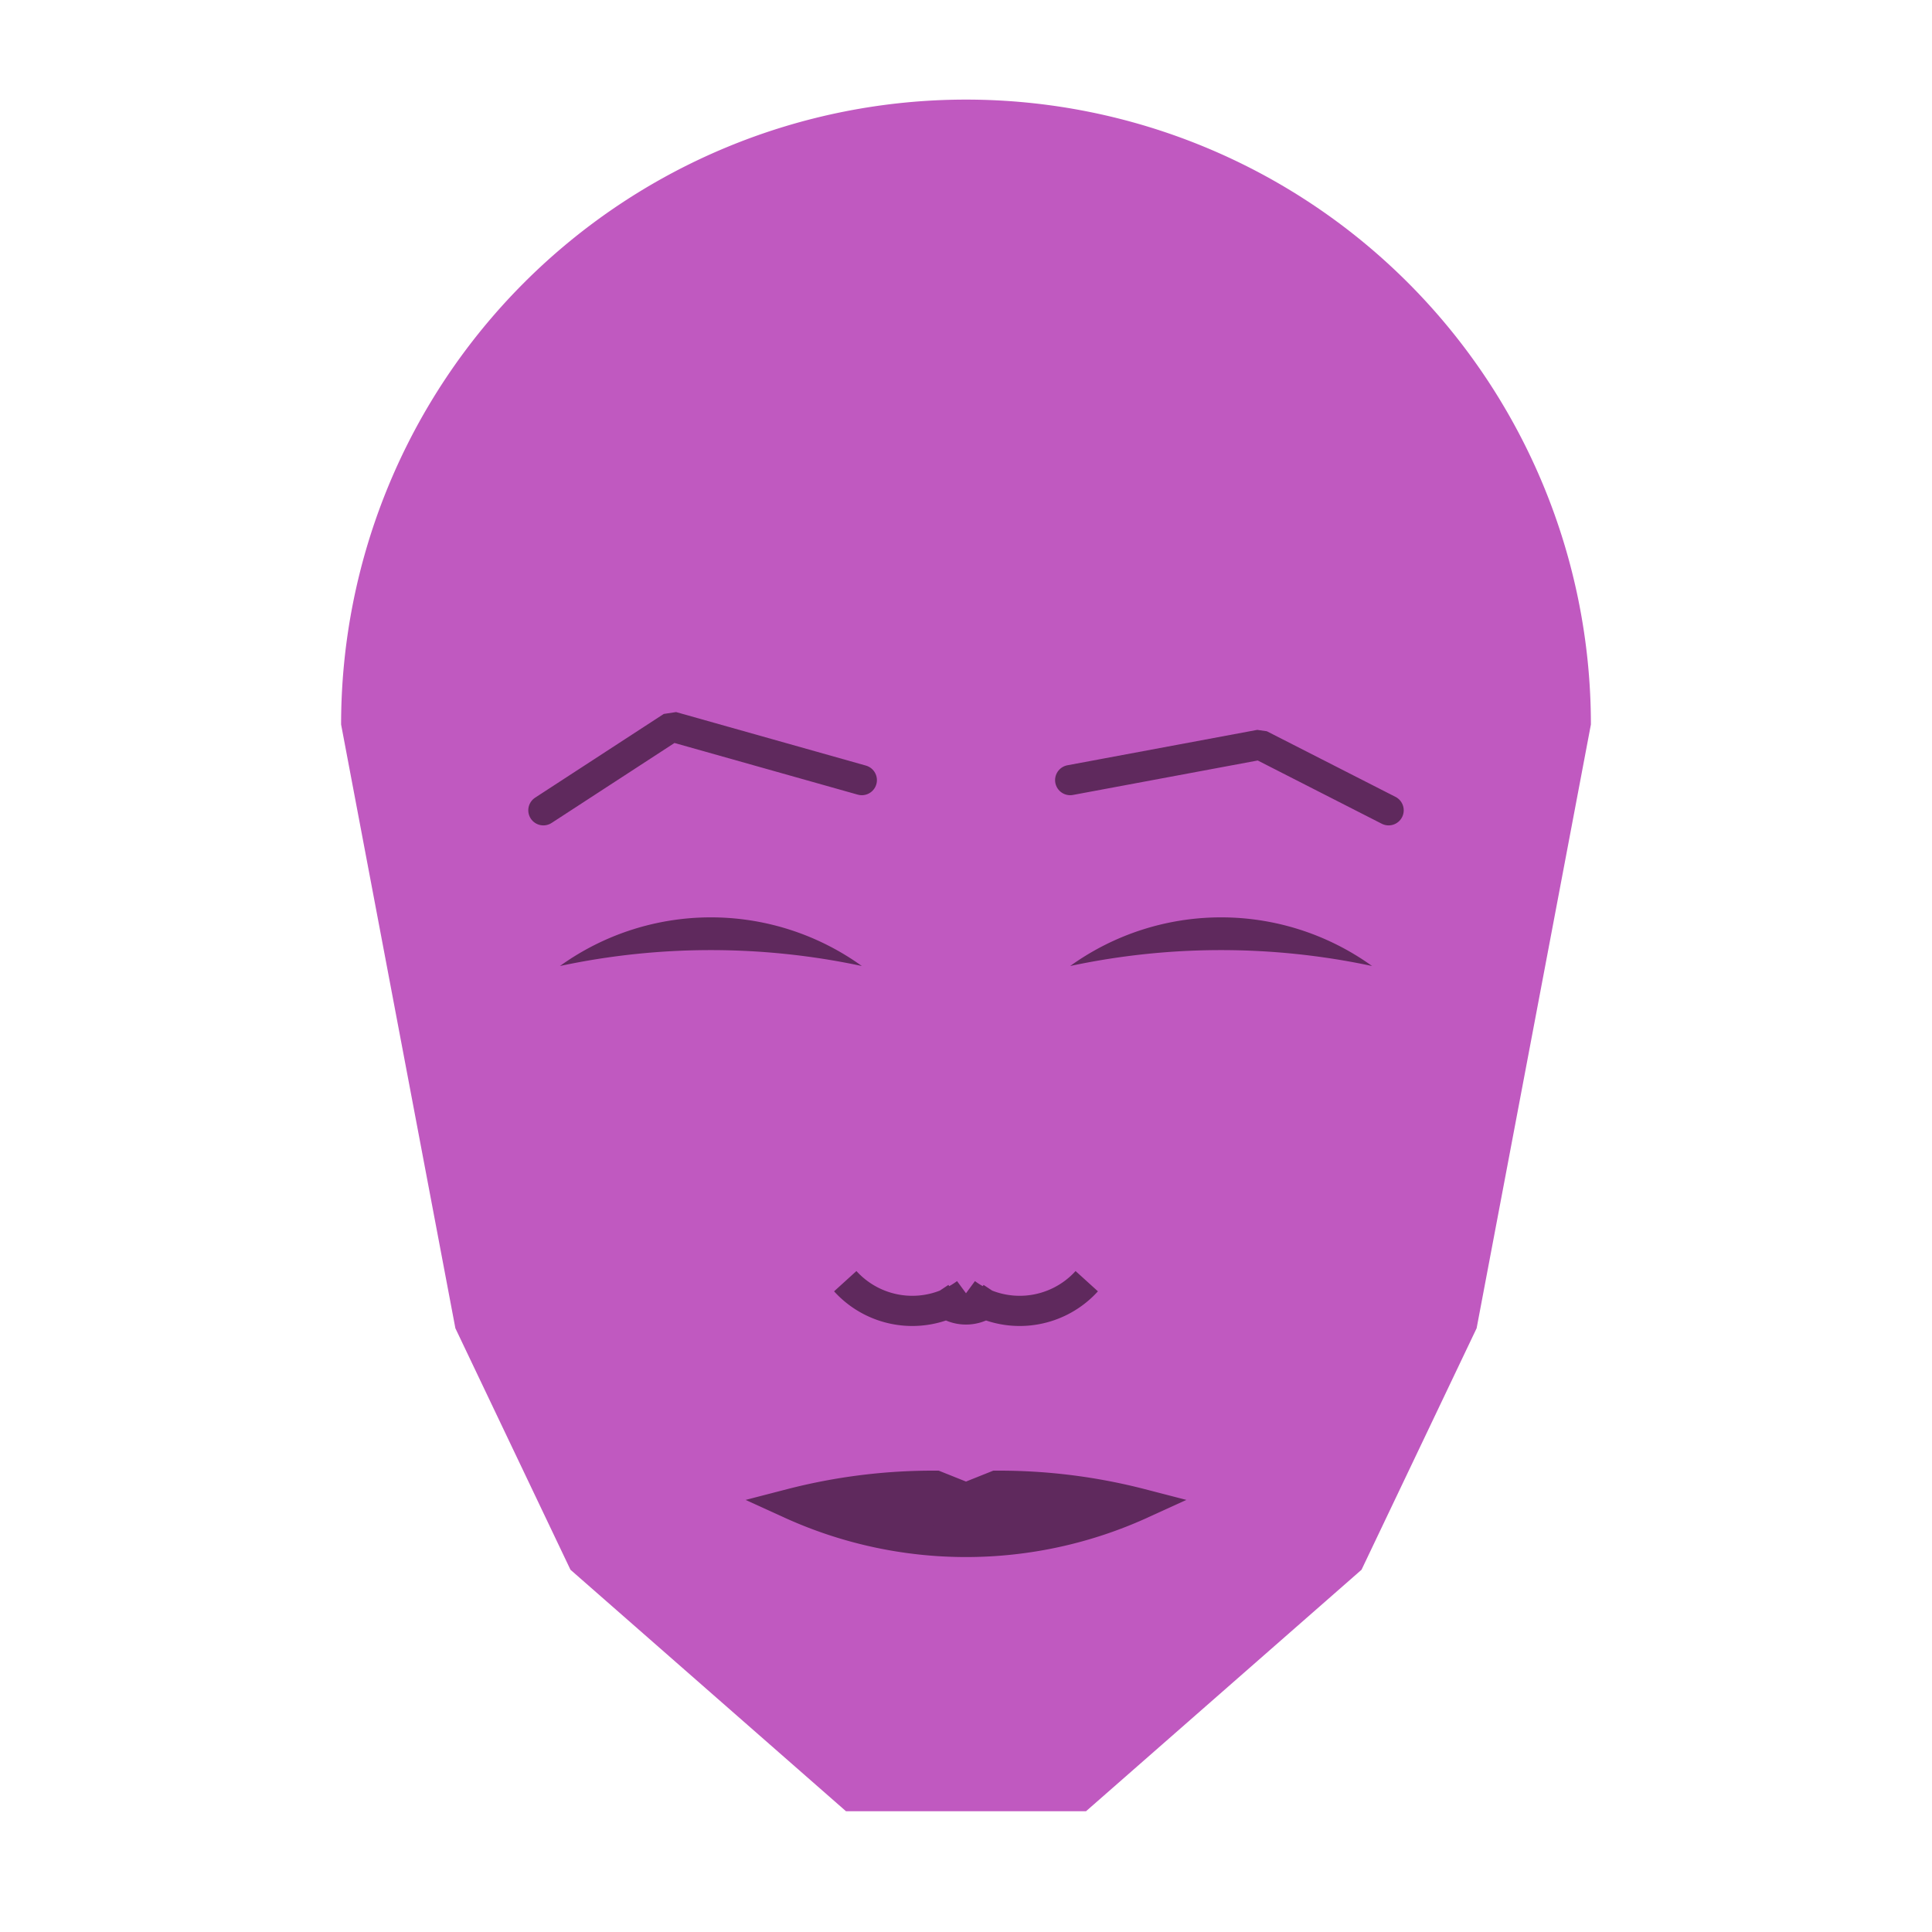 
<svg viewBox="0 0 320 320" xmlns="http://www.w3.org/2000/svg">

<g transform="translate(160,120)">
  <!-- head -->
  <path fill="#c059c0"
  d="M -103.503 0
  a 103.503 103.503 0 0 1 207.006 0
  L 84.575 100
  L 65.512 140
  L 19.875 180
  L -19.875 180
  L -65.512 140
  L -84.575 100
  " />

  <!-- eye -->
  <path fill="#5f295d"
  d="M 17.255 40
  a 42.815 42.815 0 0 1 50 0
  a 120 120 0 0 0 -50 0
  " />

  <!-- other eye -->
  <path fill="#5f295d" transform="scale(-1,1)"
  d="M 17.255 40
  a 42.815 42.815 0 0 1 50 0
  a 120 120 0 0 0 -50 0
  " />

  <!-- eye brow -->
  <path fill="none" stroke="#5f295d" stroke-width="5"
  stroke-linecap="round" stroke-linejoin="bevel"
  d="M 17.255 9.211
  L 48.698 3.348
  L 70 14.211
  " />

  <!-- other eye brow -->
  <path fill="none" stroke="#5f295d" stroke-width="5" transform="scale(-1,1)"
  stroke-linecap="round" stroke-linejoin="bevel"
  d="M 17.255 9.211
  L 48.698 0.347
  L 70 14.211
  " />

  <!-- nose -->
  <path fill="none" stroke="#5f295d" stroke-width="5"
  d="M 0 99.205
  m -5 -5
  a 6 6 0 0 0 10 0
  m -5 0
  a 15 15 0 0 0 20 -2
  m -20 2
  a 15 15 0 0 1 -20 -2
  " />

  <!-- mouth -->
  <path fill="#5f295d" stroke="#5f295d" stroke-width="5"
  stroke-linejoin="miter"
  d="M 0 129.085
  m -29.048 0
  a 70 70 0 0 0 58.097 0
  a 94.048 94.048 0 0 0 -24.048 -3
  l -5 2
  l -5 -2
  a 94.048 94.048 0 0 0 -24.048 3
  a 70 70 0 0 0 58.097 0
  "
  />

</g>

</svg>
